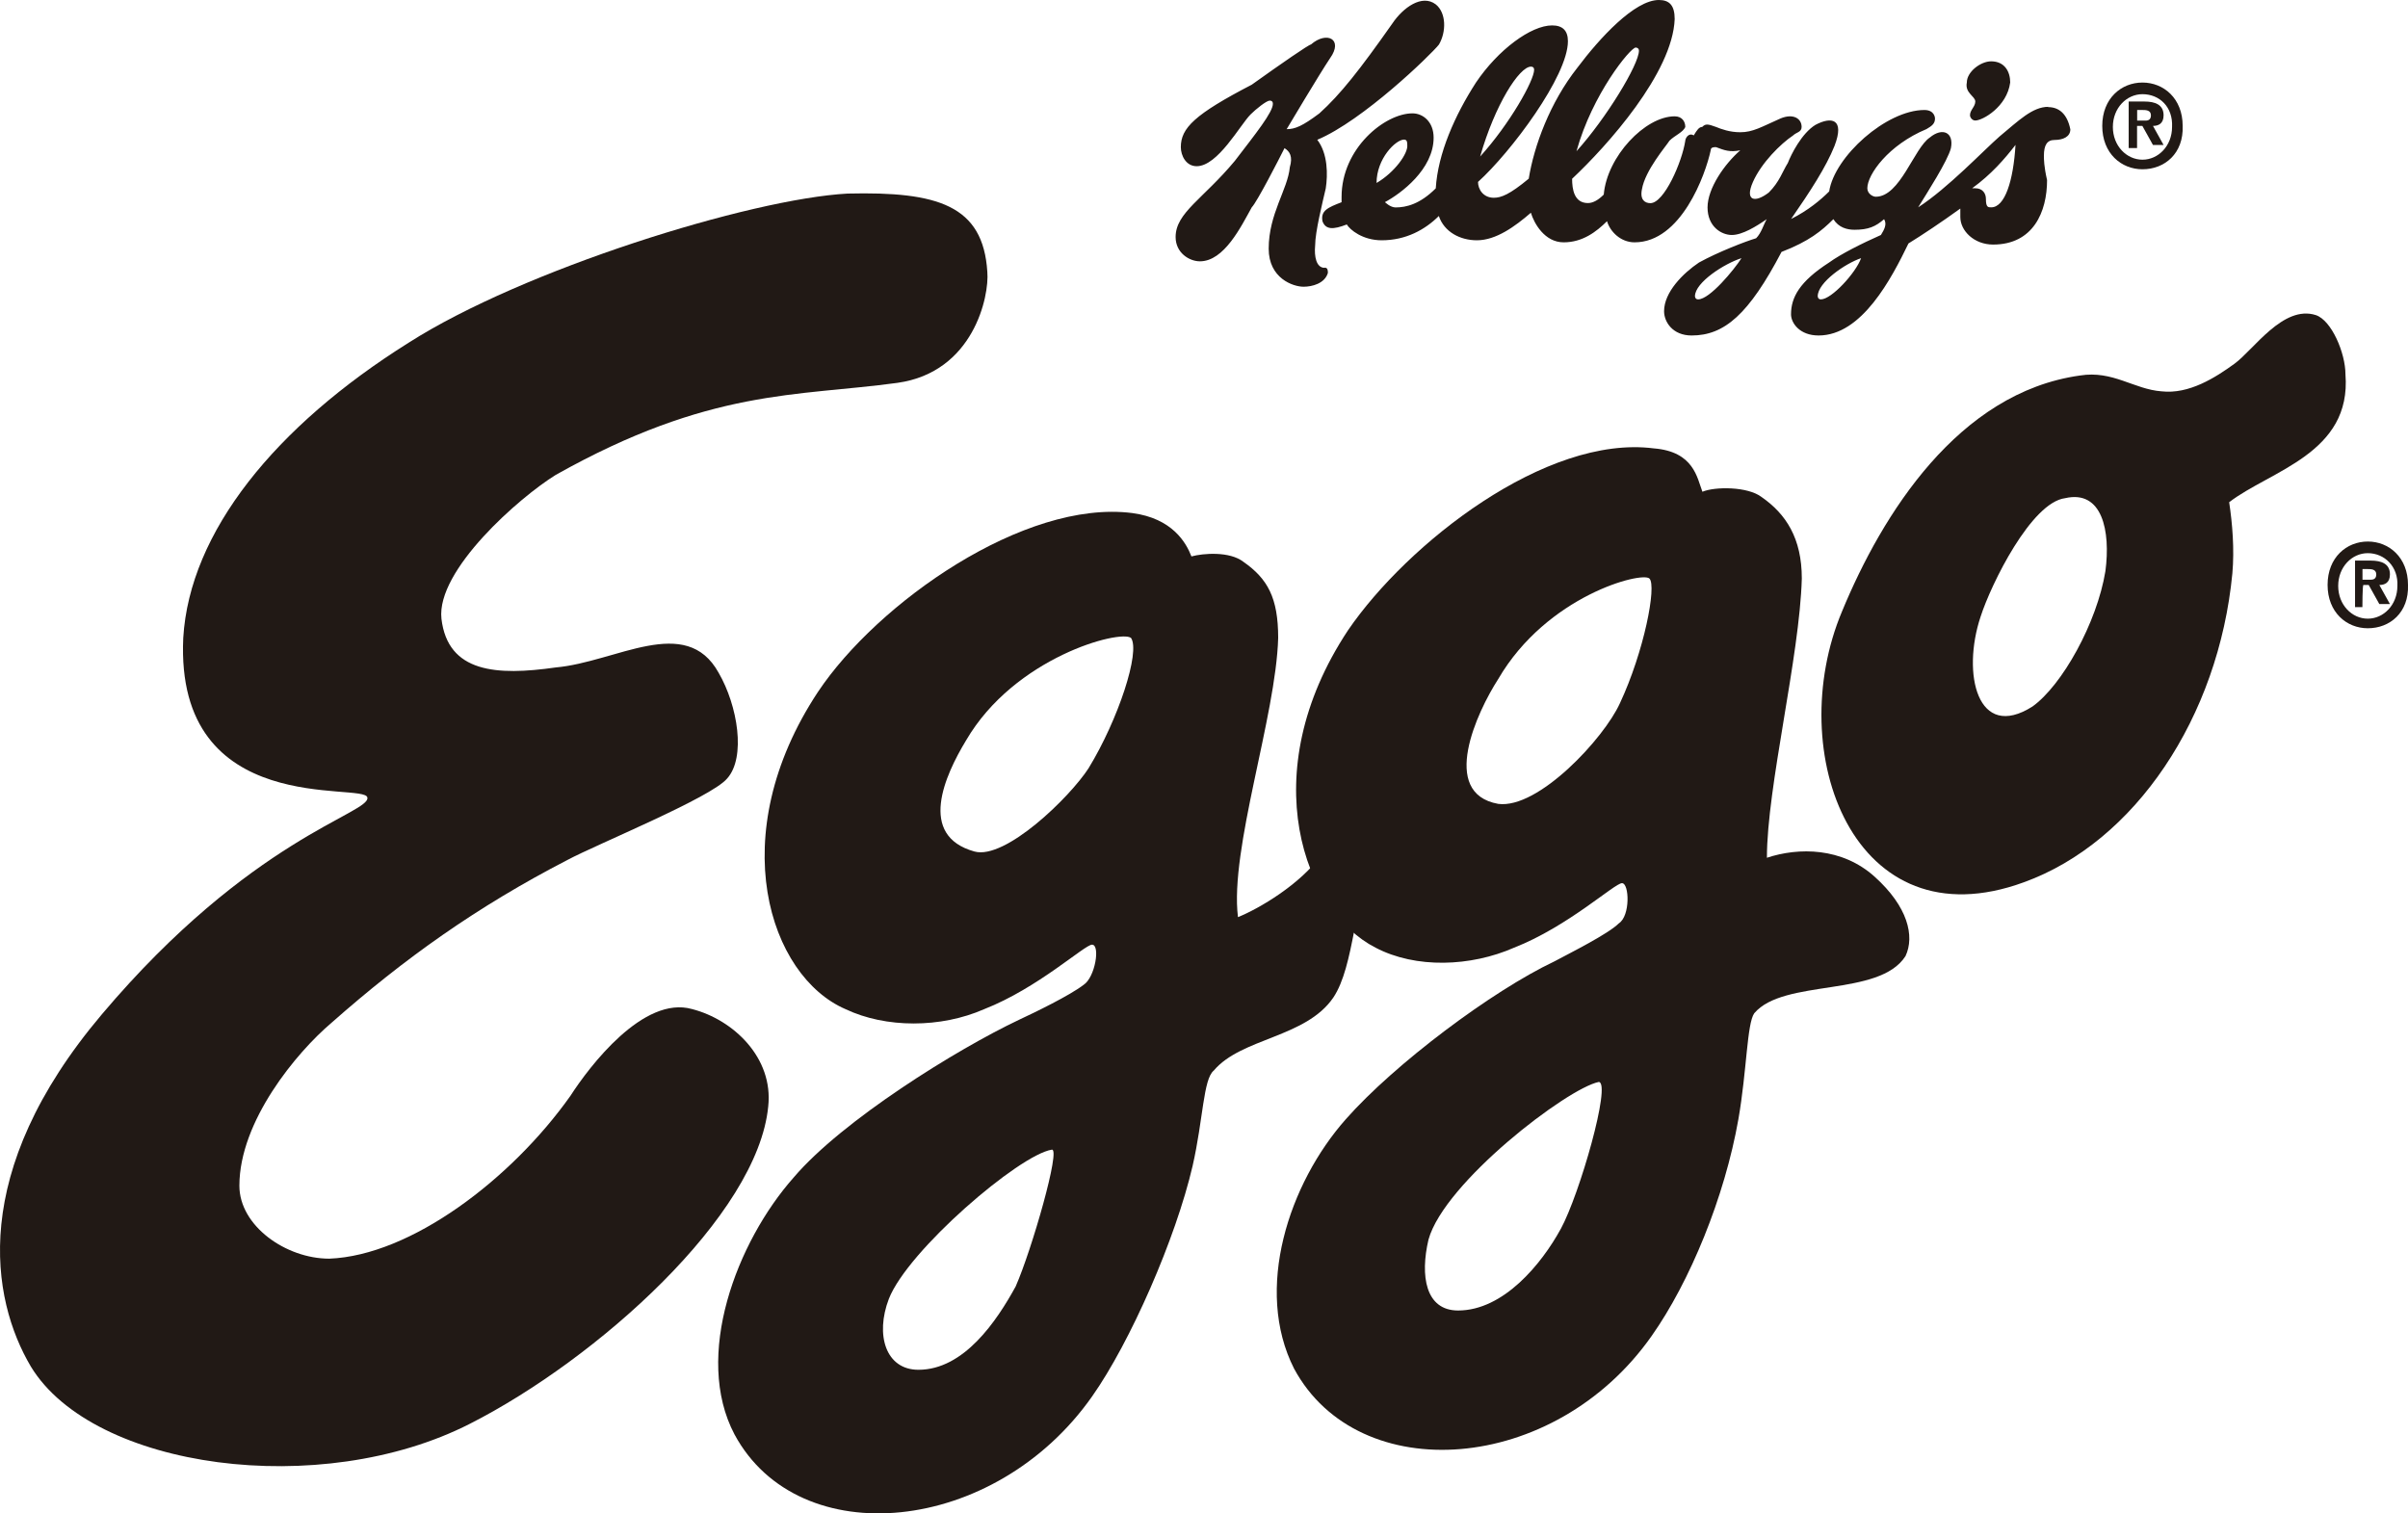 <?xml version="1.0" encoding="UTF-8"?>
<svg id="Capa_1" data-name="Capa 1" xmlns="http://www.w3.org/2000/svg" viewBox="0 0 258.72 162.6">
  <defs>
    <style>
      .cls-1 {
        fill: #211915;
      }
    </style>
  </defs>
  <path id="kell_r" class="cls-1" d="M220.07,11.48c-1.7,0-3.18,1.48-5.23,3.18-1.7,1.48-5.57,5.57-8.75,7.62.91-1.48,3.18-5,3.52-6.36.34-1.7-.91-2.27-2.27-1.14-1.7,1.14-3.18,6.36-5.8,6.36-.34,0-.91-.34-.91-.91,0-1.48,2.27-4.66,6.36-6.36.57-.34.91-.57.91-1.14,0,0,0-.91-1.14-.91-4.09,0-9.66,5-10.23,8.75-.91.91-2.27,2.05-4.09,2.96,2.05-2.96,3.75-5.57,4.66-7.84,1.14-2.96-.34-3.18-2.05-2.27-1.48.91-2.61,3.18-2.96,4.09-.57.91-.91,2.05-2.05,3.18-1.48,1.14-2.61.91-1.7-1.14s2.96-4.09,4.32-5c.34-.34.91-.34.91-.91,0-.91-.91-1.48-2.27-.91-2.05.91-2.96,1.48-4.32,1.48-1.14,0-2.05-.34-2.61-.57-.91-.34-1.14-.34-1.48,0-.34,0-.57.34-.91.91-.57-.34-.91.34-.91.57-.34,2.27-2.27,6.71-3.75,6.71-.57,0-1.14-.34-.91-1.48.34-2.05,2.61-4.66,2.96-5.23.57-.57,1.48-.91,1.7-1.48,0-.57-.34-1.14-1.14-1.14-3.18,0-7.27,4.32-7.62,8.41-.57.57-1.14.91-1.7.91-1.48,0-1.7-1.48-1.7-2.61,3.75-3.52,10.8-11.37,11.02-17.16,0-1.48-.57-2.05-1.7-2.05-2.61,0-6.36,4.09-8.75,7.27-2.96,3.75-4.66,8.41-5.23,11.93-2.05,1.7-2.96,2.05-3.75,2.05-1.14,0-1.7-.91-1.7-1.7,3.52-3.18,9.66-11.37,9.66-15.12,0-1.14-.57-1.7-1.7-1.7-2.27,0-5.8,2.61-8.18,6.14-2.27,3.52-4.09,7.62-4.32,11.37-1.7,1.7-3.18,2.05-4.32,2.05-.57,0-1.14-.57-1.14-.57,1.7-.91,5.23-3.52,5.23-6.93,0-1.7-1.14-2.61-2.27-2.61-2.96,0-7.62,3.75-7.62,8.98v.57c-1.48.57-2.27.91-2.05,2.05.34.91,1.14.91,2.61.34.34.57,1.7,1.7,3.75,1.7,2.61,0,4.66-1.14,6.14-2.61.57,1.7,2.27,2.61,4.09,2.61,2.05,0,4.09-1.48,5.8-2.96.34,1.14,1.48,3.18,3.52,3.18s3.52-1.14,4.66-2.27c.34,1.14,1.48,2.27,2.96,2.27,5,0,7.62-7.27,8.18-9.89,0-.34.34-.34.57-.34.91.34,1.48.57,2.61.34-1.7,1.48-3.52,4.09-3.52,6.14s1.48,2.96,2.61,2.96,2.61-.91,3.75-1.7c-.34.57-.57,1.48-1.14,2.05-1.14.34-4.09,1.48-6.14,2.61-1.7,1.14-3.75,3.18-3.75,5.23,0,1.14.91,2.61,2.96,2.61,3.52,0,6.14-2.27,9.66-8.98,2.96-1.14,4.32-2.27,5.57-3.52.57.91,1.48,1.14,2.27,1.14,1.48,0,2.27-.34,3.18-1.14.34.57,0,1.14-.34,1.7-2.05.91-4.32,2.05-5.57,2.96-3.18,2.05-4.09,3.75-4.09,5.57,0,.91.91,2.27,2.96,2.27,4.66,0,7.84-6.14,9.66-9.89,1.48-.91,3.52-2.27,5.57-3.75v.91c0,1.48,1.48,2.96,3.52,2.96,4.32,0,5.8-3.52,5.8-6.93-.34-1.48-.34-2.27-.34-2.61,0-1.14.34-1.7,1.14-1.7.91,0,1.7-.34,1.7-1.14-.34-1.7-1.25-2.39-2.39-2.39ZM175.75,5.11s.34,0,.34.34c0,1.48-3.52,7.27-6.71,10.8,1.7-6.14,5.8-11.14,6.36-11.14ZM147.9,19.66c0-2.61,2.05-4.66,2.96-4.66.34,0,.34.34.34.57.11.91-1.36,2.96-3.3,4.09ZM164.49,7.16q.34,0,.34.34c0,1.14-2.61,5.8-5.8,9.32,1.59-5.57,4.21-9.66,5.46-9.66ZM182.45,32.17c-.34,0-.34-.34-.34-.34,0-1.48,3.18-3.52,5-4.09-.8,1.25-3.41,4.43-4.66,4.43ZM195.64,32.17c-.34,0-.34-.34-.34-.34,0-1.48,2.96-3.52,4.66-4.09-.57,1.59-3.18,4.43-4.32,4.43ZM213.94,22.28c-.34,0-.57,0-.57-.91,0-.57-.34-1.14-1.14-1.14h-.34c2.05-1.48,3.52-3.18,4.66-4.66-.23,3.86-1.14,6.71-2.61,6.71ZM212.23,10.91c0-.57-1.14-.91-.91-2.05,0-1.14,1.48-2.27,2.61-2.27,1.48,0,2.05,1.14,2.05,2.27-.34,2.61-2.96,4.09-3.75,4.09-.34,0-.57-.34-.57-.57,0-.57.57-.91.57-1.48ZM142.33,28.76c.34,0,.34.34.34.57-.34,1.14-1.7,1.48-2.61,1.48-1.14,0-3.75-.91-3.75-4.09,0-3.75,2.05-6.36,2.27-8.75.34-1.14,0-1.7-.57-2.05-.57,1.14-2.96,5.8-3.52,6.36-1.14,2.05-2.96,5.8-5.57,5.8-1.14,0-2.61-.91-2.61-2.61,0-2.61,2.96-4.09,6.36-8.18,2.27-2.96,4.09-5.23,4.09-6.14q0-.34-.34-.34c-.34,0-1.48.91-2.05,1.48-1.14,1.14-3.52,5.57-5.8,5.57-1.14,0-1.7-1.14-1.7-2.05,0-2.05,1.48-3.52,7.62-6.71,3.18-2.27,6.14-4.32,6.36-4.32,1.7-1.48,3.52-.57,2.05,1.48-1.14,1.7-4.66,7.62-4.66,7.62.91,0,1.7-.34,3.52-1.7,2.27-2.05,4.32-4.66,7.84-9.66,1.14-1.7,3.18-3.18,4.66-2.05,1.14.91,1.14,2.96.34,4.32-.91,1.14-8.18,8.18-13.07,10.23,1.14,1.48,1.14,3.75.91,5.23-.34,1.48-1.14,4.66-1.14,6.14-.11,1.14.11,2.39,1.02,2.39Z"/>
  <path id="eggo_o" class="cls-1" d="M239.51,53.99c.34,2.27.57,5,.34,7.62-1.48,15.46-10.46,28.87-22.39,33.19-18.3,6.71-25.91-13.98-19.55-29.1,4.32-10.46,12.5-23.53,25.57-25.35,3.52-.57,5.8,1.48,8.75,1.7,2.96.34,5.8-1.48,7.84-2.96,2.05-1.48,5.23-6.36,8.75-5.23,1.7.57,3.18,4.09,3.18,6.36.68,8.52-8.07,10.34-12.5,13.75ZM212.8,66.26c-2.05,6.14-.34,13.41,5.57,9.66,3.18-2.27,6.93-8.98,7.84-14.55.57-4.32-.34-8.75-4.32-7.84-3.64.45-7.96,9.21-9.09,12.73Z"/>
  <path id="eggo_g2" class="cls-1" d="M141.99,91.84c-2.27,3.18-6.71,5.8-8.98,6.71-.91-7.27,4.09-21.6,4.32-30.01,0-4.32-1.14-6.36-3.75-8.18-1.48-1.14-4.32-.91-5.57-.57-.57-1.48-2.05-4.09-6.36-4.66-11.59-1.48-27.39,9.66-33.76,19.21-10.23,15.46-5.23,30.57,2.96,34.1,4.32,2.05,10.23,2.05,14.89,0,5.8-2.27,10.8-6.93,11.59-6.93.91,0,.34,3.52-.91,4.32-1.48,1.14-5.23,2.96-6.93,3.75-6.71,3.18-18.98,10.8-24.21,16.94-6.14,6.93-10.8,19.21-6.36,27.62,6.93,12.84,27.96,10.8,38.42-4.09,4.09-5.8,8.98-16.94,10.8-24.78,1.14-5,1.14-9.32,2.27-10.23,2.96-3.52,9.89-3.52,12.84-7.84,1.14-1.7,1.7-4.32,2.27-7.27-.34-4.21-1.7-7.39-3.52-8.07ZM109.14,138.21c-2.05,3.75-5.57,8.98-10.46,8.98-3.52,0-4.66-3.75-3.18-7.62,2.05-5.23,13.98-15.46,17.5-16.03,1.02-.23-2.16,10.8-3.86,14.66ZM116.98,82.52c-2.05,3.18-8.98,9.89-12.28,8.98-6.14-1.7-3.18-8.18-.91-11.93,5.23-8.98,16.59-11.93,17.73-11.02,1.02,1.48-1.36,8.75-4.55,13.98Z"/>
  <path id="eggo_1" class="cls-1" d="M201.43,94.22c-3.52-3.18-8.18-3.18-11.59-2.05,0-7.62,3.52-21.6,3.75-30.01,0-4.32-1.7-6.93-4.32-8.75-1.48-1.14-5-1.14-6.36-.57-.57-1.48-.91-4.32-5.23-4.66-11.59-1.48-26.48,10.23-32.85,19.55-10.23,15.46-4.66,30.23,2.96,34.1,4.32,2.27,10.23,2.05,14.89,0,5.8-2.27,10.8-6.93,11.59-6.93s.91,3.52-.34,4.32c-1.14,1.14-5.23,3.18-6.93,4.09-6.71,3.18-17.16,11.02-22.39,16.94-6.14,6.93-9.89,18.3-5.57,26.82,6.93,12.84,27.96,11.37,38.42-3.52,4.09-5.8,7.84-14.89,9.32-23.3.91-5.23.91-10.23,1.7-11.37,3.18-3.75,13.41-1.7,16.25-6.14,1.02-2.16.23-5.34-3.3-8.52ZM167.68,132.07c-2.05,3.75-6.14,8.75-11.02,8.75-3.52,0-4.09-3.75-3.18-7.62,1.7-6.14,14.89-16.25,18.3-16.94,1.36.11-2.05,12.05-4.09,15.8ZM174.04,75.58c-1.7,3.75-8.75,11.37-13.07,10.8-6.36-1.14-2.27-9.89,0-13.41,5.23-8.98,15.46-11.59,16.25-10.8s-.57,7.84-3.18,13.41Z"/>
  <path id="eggo_e" class="cls-1" d="M91.07,20.8c-10.46.57-34.89,8.18-47.17,16.03-14.32,8.98-23.53,20.34-24.21,31.71-.91,19.55,19.55,15.46,19.78,17.16.34,1.7-12.5,4.32-28.53,23.3-14.32,16.94-11.93,30.57-7.62,37.85,6.71,11.02,31.14,14.32,47.17,6.14,13.64-6.93,30.92-22.39,32.05-34.1.57-5.23-3.75-9.32-8.18-10.46-5.23-1.48-11.02,6.14-13.07,9.32-6.36,8.98-17.16,17.16-25.91,17.5-4.66,0-9.66-3.52-9.66-7.84,0-6.93,6.14-14.32,9.89-17.5,7.84-6.93,15.68-12.5,25.35-17.5,3.18-1.7,15.46-6.71,17.16-8.75,2.05-2.27,1.14-7.84-.91-11.37-3.52-6.36-11.02-1.14-17.5-.57-6.36.91-11.59.57-12.28-5.23-.57-5.23,8.41-13.07,12.28-15.46,16.59-9.32,25.91-8.41,36.71-9.89,8.18-1.14,9.89-9.32,9.66-11.93-.45-7.16-5.34-8.64-15-8.41Z"/>
  <path id="rball2" class="cls-1" d="M230.19,18.19c-2.27,0-4.32-1.7-4.32-4.66s2.05-4.66,4.32-4.66,4.32,1.7,4.32,4.66c.11,2.96-1.93,4.66-4.32,4.66ZM230.19,10.12c-1.7,0-3.18,1.48-3.18,3.52s1.48,3.52,3.18,3.52h0c1.7,0,3.18-1.48,3.18-3.52.11-2.16-1.36-3.52-3.18-3.52ZM229.62,15.91h-.91v-5h1.7c1.14,0,2.05.34,2.05,1.48,0,.91-.57,1.14-1.14,1.14l1.14,2.05h-1.14l-1.14-2.05h-.57v2.39ZM230.53,12.96q.57,0,.57-.57c0-.57-.57-.57-.91-.57h-.57v1.14h.91Z"/>
  <path id="rball1" class="cls-1" d="M254.4,67.51c-2.27,0-4.32-1.7-4.32-4.66s2.05-4.66,4.32-4.66,4.32,1.7,4.32,4.66c.11,2.96-1.93,4.66-4.32,4.66ZM254.4,59.44c-1.7,0-3.18,1.48-3.18,3.52s1.48,3.52,3.18,3.52h0c1.7,0,3.18-1.48,3.18-3.52.11-2.05-1.36-3.52-3.18-3.52ZM253.83,65.24h-.8v-5h1.7c1.14,0,2.05.34,2.05,1.48,0,.91-.57,1.14-1.14,1.14l1.14,2.05h-1.14l-1.14-2.05h-.57c-.11,0-.11,2.39-.11,2.39ZM254.74,62.29q.57,0,.57-.57c0-.57-.57-.57-.91-.57h-.57v1.14h.91Z"/>
</svg>